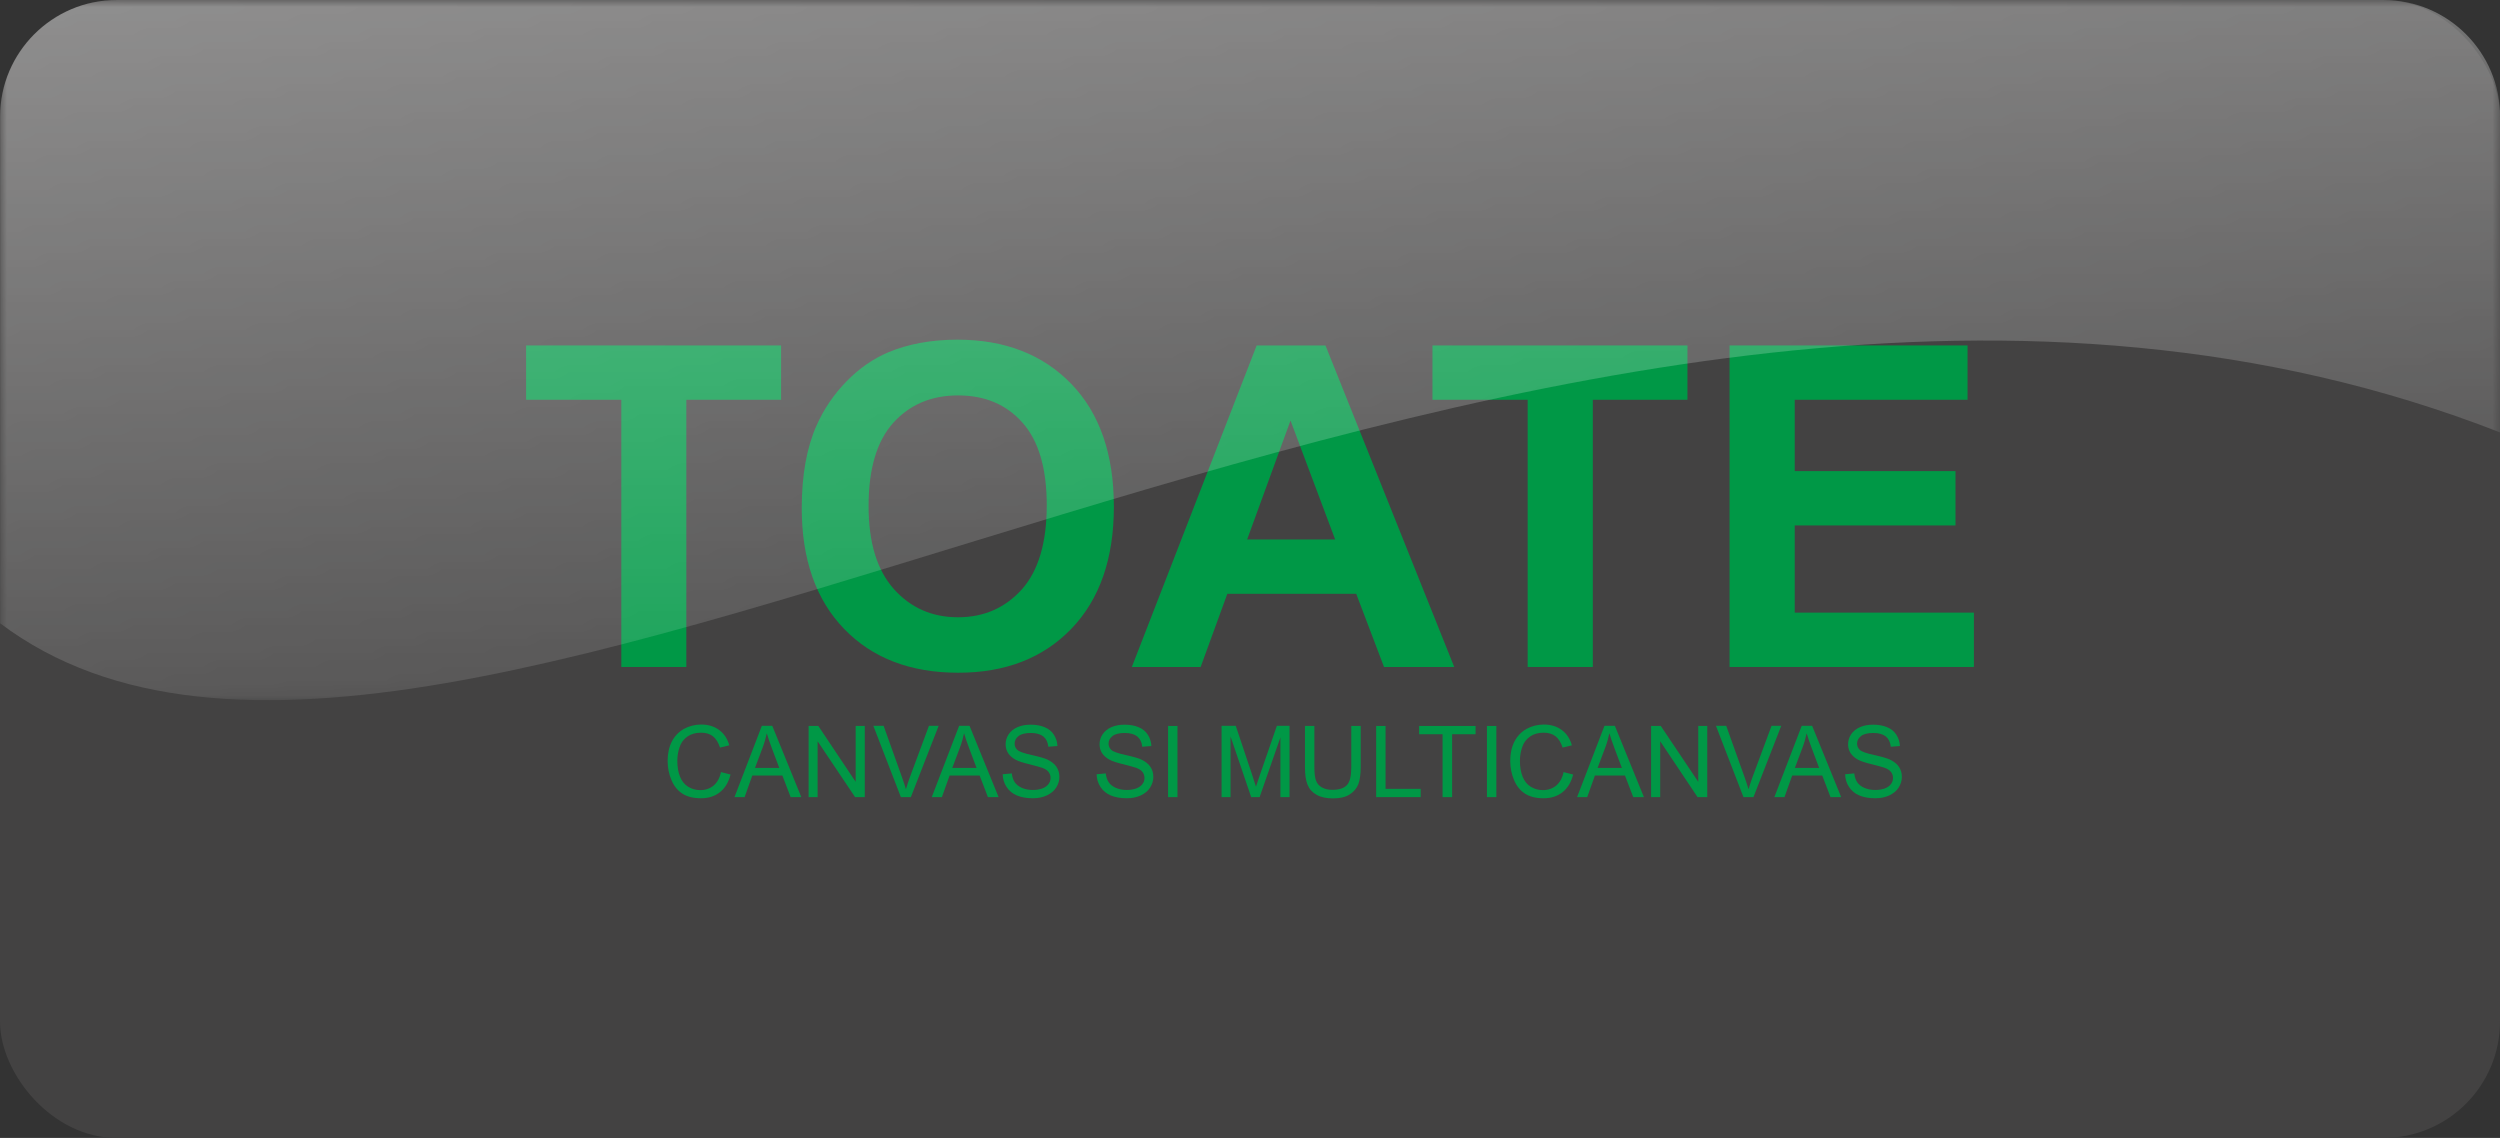 <?xml version="1.0" encoding="UTF-8"?>
<!DOCTYPE svg PUBLIC "-//W3C//DTD SVG 1.1//EN" "http://www.w3.org/Graphics/SVG/1.1/DTD/svg11.dtd">
<!-- Creator: CorelDRAW 2020 (64-Bit) -->
<svg xmlns="http://www.w3.org/2000/svg" xml:space="preserve" width="200.172mm" height="91.113mm" version="1.1" style="shape-rendering:geometricPrecision; text-rendering:geometricPrecision; image-rendering:optimizeQuality; fill-rule:evenodd; clip-rule:evenodd"
viewBox="0 0 178.05 81.04"
 xmlns:xlink="http://www.w3.org/1999/xlink"
 xmlns:xodm="http://www.corel.com/coreldraw/odm/2003">
 <rect x="0" y="0" width="178.05" height="81.04" fill="#333333" stroke="none"/>
 <defs>
  <style type="text/css">
   <![CDATA[
    .fil2 {fill:#FEFEFE}
    .fil0 {fill:#434242}
    .fil1 {fill:#009846;fill-rule:nonzero}
   ]]>
  </style>
   <mask id="id0">
  <linearGradient id="id1" gradientUnits="userSpaceOnUse" x1="31.2" y1="-108.09" x2="46.45" y2="68.92">
   <stop offset="0" style="stop-opacity:1; stop-color:white"/>
   <stop offset="1" style="stop-opacity:0; stop-color:white"/>
  </linearGradient>
    <rect style="fill:url(#id1)" x="-0.08" y="-0.08" width="178.21" height="50.02"/>
   </mask>
 </defs>
 <g id="Layer_x0020_1">
  <rect class="fil0" x="-0" y="-0" width="178.05" height="81.04" rx="8.29" ry="8.29"/>
  <g id="_1689325248">
   <polygon class="fil1" points="44.25,47.5 44.25,28.47 37.47,28.47 37.47,24.6 55.63,24.6 55.63,28.47 48.88,28.47 48.88,47.5 "/>
   <path id="1" class="fil1" d="M57.1 36.19c0,-2.33 0.35,-4.3 1.05,-5.88 0.52,-1.17 1.23,-2.22 2.13,-3.14 0.9,-0.93 1.89,-1.61 2.96,-2.07 1.43,-0.6 3.08,-0.91 4.94,-0.91 3.38,0 6.08,1.05 8.11,3.14 2.03,2.1 3.04,5.02 3.04,8.75 0,3.7 -1.01,6.6 -3.02,8.69 -2.01,2.09 -4.7,3.14 -8.06,3.14 -3.41,0 -6.12,-1.04 -8.13,-3.12 -2.01,-2.08 -3.02,-4.95 -3.02,-8.6zm4.76 -0.15c0,2.6 0.6,4.56 1.8,5.91 1.2,1.34 2.72,2.01 4.57,2.01 1.85,0 3.36,-0.67 4.55,-1.99 1.18,-1.33 1.77,-3.33 1.77,-5.99 0,-2.63 -0.58,-4.59 -1.73,-5.88 -1.15,-1.3 -2.68,-1.94 -4.59,-1.94 -1.91,0 -3.45,0.66 -4.62,1.96 -1.17,1.31 -1.75,3.28 -1.75,5.92z"/>
   <path id="2" class="fil1" d="M103.56 47.5l-4.99 0 -1.98 -5.21 -9.18 0 -1.9 5.21 -4.9 0 8.89 -22.9 4.9 0 9.17 22.9zm-8.47 -9.08l-3.18 -8.47 -3.09 8.47 6.27 0z"/>
   <polygon id="3" class="fil1" points="108.8,47.5 108.8,28.47 102.02,28.47 102.02,24.6 120.18,24.6 120.18,28.47 113.44,28.47 113.44,47.5 "/>
   <polygon id="4" class="fil1" points="123.18,47.5 123.18,24.6 140.13,24.6 140.13,28.47 127.82,28.47 127.82,33.55 139.27,33.55 139.27,37.42 127.82,37.42 127.82,43.63 140.58,43.63 140.58,47.5 "/>
   <path class="fil1" d="M51.36 54.99l0.67 0.17c-0.14,0.55 -0.39,0.97 -0.76,1.26 -0.37,0.29 -0.81,0.43 -1.34,0.43 -0.55,0 -0.99,-0.11 -1.33,-0.33 -0.34,-0.22 -0.6,-0.54 -0.78,-0.97 -0.18,-0.42 -0.27,-0.88 -0.27,-1.36 0,-0.53 0.1,-0.99 0.3,-1.38 0.2,-0.39 0.49,-0.69 0.86,-0.9 0.37,-0.2 0.78,-0.31 1.23,-0.31 0.51,0 0.93,0.13 1.28,0.39 0.35,0.26 0.59,0.62 0.72,1.09l-0.66 0.16c-0.12,-0.37 -0.29,-0.64 -0.51,-0.81 -0.22,-0.17 -0.5,-0.25 -0.84,-0.25 -0.39,0 -0.71,0.09 -0.98,0.28 -0.26,0.19 -0.45,0.44 -0.55,0.75 -0.11,0.32 -0.16,0.64 -0.16,0.97 0,0.43 0.06,0.81 0.19,1.13 0.13,0.32 0.32,0.56 0.58,0.72 0.26,0.16 0.55,0.24 0.86,0.24 0.38,0 0.69,-0.11 0.95,-0.32 0.26,-0.22 0.44,-0.54 0.53,-0.97z"/>
   <path id="1" class="fil1" d="M52.31 56.77l1.95 -5.08 0.74 0 2.07 5.08 -0.76 0 -0.59 -1.54 -2.14 0 -0.55 1.54 -0.71 0zm1.46 -2.08l1.73 0 -0.53 -1.41c-0.16,-0.43 -0.28,-0.78 -0.36,-1.06 -0.07,0.33 -0.16,0.66 -0.28,0.98l-0.56 1.49z"/>
   <polygon id="2" class="fil1" points="57.59,56.77 57.59,51.7 58.28,51.7 60.94,55.68 60.94,51.7 61.59,51.7 61.59,56.77 60.9,56.77 58.23,52.79 58.23,56.77 "/>
   <path id="3" class="fil1" d="M64.16 56.77l-1.96 -5.08 0.73 0 1.32 3.69c0.11,0.3 0.19,0.57 0.27,0.83 0.08,-0.28 0.17,-0.55 0.27,-0.83l1.37 -3.69 0.69 0 -1.98 5.08 -0.7 0z"/>
   <path id="4" class="fil1" d="M66.36 56.77l1.95 -5.08 0.74 0 2.07 5.08 -0.76 0 -0.59 -1.54 -2.14 0 -0.55 1.54 -0.71 0zm1.46 -2.08l1.73 0 -0.53 -1.41c-0.16,-0.43 -0.28,-0.78 -0.36,-1.06 -0.07,0.33 -0.16,0.66 -0.28,0.98l-0.56 1.49z"/>
   <path id="5" class="fil1" d="M71.43 55.14l0.63 -0.06c0.03,0.26 0.1,0.46 0.21,0.63 0.11,0.16 0.28,0.3 0.51,0.4 0.23,0.1 0.49,0.15 0.78,0.15 0.26,0 0.48,-0.04 0.68,-0.11 0.2,-0.08 0.34,-0.18 0.44,-0.32 0.1,-0.13 0.14,-0.28 0.14,-0.43 0,-0.16 -0.05,-0.3 -0.14,-0.42 -0.09,-0.12 -0.24,-0.22 -0.46,-0.3 -0.14,-0.05 -0.44,-0.13 -0.9,-0.25 -0.47,-0.11 -0.79,-0.22 -0.98,-0.32 -0.24,-0.13 -0.42,-0.29 -0.54,-0.47 -0.12,-0.19 -0.18,-0.4 -0.18,-0.63 0,-0.26 0.07,-0.5 0.22,-0.72 0.15,-0.22 0.36,-0.39 0.64,-0.51 0.28,-0.12 0.59,-0.17 0.93,-0.17 0.38,0 0.71,0.06 0.99,0.18 0.29,0.12 0.51,0.3 0.66,0.54 0.15,0.24 0.24,0.5 0.25,0.8l-0.65 0.05c-0.03,-0.32 -0.15,-0.56 -0.35,-0.73 -0.2,-0.16 -0.5,-0.25 -0.88,-0.25 -0.41,0 -0.7,0.07 -0.89,0.22 -0.19,0.15 -0.28,0.33 -0.28,0.54 0,0.18 0.07,0.33 0.2,0.45 0.13,0.12 0.47,0.24 1.01,0.36 0.55,0.12 0.92,0.23 1.12,0.32 0.29,0.14 0.51,0.31 0.65,0.52 0.14,0.21 0.21,0.45 0.21,0.72 0,0.27 -0.08,0.52 -0.23,0.76 -0.15,0.24 -0.38,0.42 -0.67,0.56 -0.29,0.13 -0.61,0.2 -0.98,0.2 -0.46,0 -0.84,-0.07 -1.15,-0.2 -0.31,-0.13 -0.55,-0.33 -0.73,-0.6 -0.18,-0.27 -0.27,-0.57 -0.28,-0.91z"/>
   <path id="6" class="fil1" d="M78.12 55.14l0.63 -0.06c0.03,0.26 0.1,0.46 0.21,0.63 0.11,0.16 0.28,0.3 0.51,0.4 0.23,0.1 0.49,0.15 0.78,0.15 0.26,0 0.48,-0.04 0.68,-0.11 0.2,-0.08 0.34,-0.18 0.44,-0.32 0.1,-0.13 0.14,-0.28 0.14,-0.43 0,-0.16 -0.05,-0.3 -0.14,-0.42 -0.09,-0.12 -0.24,-0.22 -0.46,-0.3 -0.14,-0.05 -0.44,-0.13 -0.9,-0.25 -0.47,-0.11 -0.79,-0.22 -0.98,-0.32 -0.24,-0.13 -0.42,-0.29 -0.54,-0.47 -0.12,-0.19 -0.18,-0.4 -0.18,-0.63 0,-0.26 0.07,-0.5 0.22,-0.72 0.15,-0.22 0.36,-0.39 0.64,-0.51 0.28,-0.12 0.59,-0.17 0.93,-0.17 0.38,0 0.71,0.06 0.99,0.18 0.29,0.12 0.51,0.3 0.66,0.54 0.15,0.24 0.24,0.5 0.25,0.8l-0.65 0.05c-0.03,-0.32 -0.15,-0.56 -0.35,-0.73 -0.2,-0.16 -0.5,-0.25 -0.88,-0.25 -0.41,0 -0.7,0.07 -0.89,0.22 -0.19,0.15 -0.28,0.33 -0.28,0.54 0,0.18 0.07,0.33 0.2,0.45 0.13,0.12 0.47,0.24 1.01,0.36 0.55,0.12 0.92,0.23 1.12,0.32 0.29,0.14 0.51,0.31 0.65,0.52 0.14,0.21 0.21,0.45 0.21,0.72 0,0.27 -0.08,0.52 -0.23,0.76 -0.15,0.24 -0.38,0.42 -0.67,0.56 -0.29,0.13 -0.61,0.2 -0.98,0.2 -0.46,0 -0.84,-0.07 -1.15,-0.2 -0.31,-0.13 -0.55,-0.33 -0.73,-0.6 -0.18,-0.27 -0.27,-0.57 -0.28,-0.91z"/>
   <polygon id="7" class="fil1" points="83.19,56.77 83.19,51.7 83.86,51.7 83.86,56.77 "/>
   <path id="8" class="fil1" d="M87 56.77l0 -5.08 1.01 0 1.2 3.59c0.11,0.33 0.19,0.58 0.24,0.75 0.06,-0.18 0.15,-0.46 0.27,-0.81l1.22 -3.53 0.9 0 0 5.08 -0.65 0 0 -4.25 -1.48 4.25 -0.6 0 -1.47 -4.32 0 4.32 -0.65 0z"/>
   <path id="9" class="fil1" d="M96.24 51.7l0.67 0 0 2.93c0,0.51 -0.06,0.92 -0.17,1.22 -0.12,0.3 -0.32,0.54 -0.62,0.73 -0.3,0.19 -0.69,0.28 -1.18,0.28 -0.47,0 -0.86,-0.08 -1.16,-0.25 -0.3,-0.16 -0.52,-0.4 -0.65,-0.71 -0.13,-0.31 -0.19,-0.73 -0.19,-1.27l0 -2.93 0.67 0 0 2.93c0,0.44 0.04,0.77 0.12,0.97 0.08,0.21 0.22,0.37 0.42,0.48 0.2,0.11 0.44,0.17 0.73,0.17 0.49,0 0.84,-0.11 1.05,-0.34 0.21,-0.22 0.31,-0.65 0.31,-1.29l0 -2.93z"/>
   <polygon id="10" class="fil1" points="98.01,56.77 98.01,51.7 98.68,51.7 98.68,56.18 101.18,56.18 101.18,56.77 "/>
   <polygon id="11" class="fil1" points="102.74,56.77 102.74,52.29 101.07,52.29 101.07,51.7 105.09,51.7 105.09,52.29 103.42,52.29 103.42,56.77 "/>
   <polygon id="12" class="fil1" points="105.9,56.77 105.9,51.7 106.57,51.7 106.57,56.77 "/>
   <path id="13" class="fil1" d="M111.37 54.99l0.67 0.17c-0.14,0.55 -0.39,0.97 -0.76,1.26 -0.37,0.29 -0.81,0.43 -1.34,0.43 -0.55,0 -0.99,-0.11 -1.33,-0.33 -0.34,-0.22 -0.6,-0.54 -0.78,-0.97 -0.18,-0.42 -0.27,-0.88 -0.27,-1.36 0,-0.53 0.1,-0.99 0.3,-1.38 0.2,-0.39 0.49,-0.69 0.86,-0.9 0.37,-0.2 0.78,-0.31 1.23,-0.31 0.51,0 0.93,0.13 1.28,0.39 0.35,0.26 0.59,0.62 0.72,1.09l-0.66 0.16c-0.12,-0.37 -0.29,-0.64 -0.51,-0.81 -0.22,-0.17 -0.5,-0.25 -0.84,-0.25 -0.39,0 -0.71,0.09 -0.98,0.28 -0.26,0.19 -0.45,0.44 -0.55,0.75 -0.11,0.32 -0.16,0.64 -0.16,0.97 0,0.43 0.06,0.81 0.19,1.13 0.13,0.32 0.32,0.56 0.58,0.72 0.26,0.16 0.55,0.24 0.86,0.24 0.38,0 0.69,-0.11 0.95,-0.32 0.26,-0.22 0.44,-0.54 0.53,-0.97z"/>
   <path id="14" class="fil1" d="M112.32 56.77l1.95 -5.08 0.74 0 2.07 5.08 -0.76 0 -0.59 -1.54 -2.14 0 -0.55 1.54 -0.71 0zm1.46 -2.08l1.73 0 -0.53 -1.41c-0.16,-0.43 -0.28,-0.78 -0.36,-1.06 -0.07,0.33 -0.16,0.66 -0.28,0.98l-0.56 1.49z"/>
   <polygon id="15" class="fil1" points="117.59,56.77 117.59,51.7 118.28,51.7 120.95,55.68 120.95,51.7 121.59,51.7 121.59,56.77 120.9,56.77 118.24,52.79 118.24,56.77 "/>
   <path id="16" class="fil1" d="M124.17 56.77l-1.96 -5.08 0.73 0 1.32 3.69c0.11,0.3 0.19,0.57 0.27,0.83 0.08,-0.28 0.17,-0.55 0.27,-0.83l1.37 -3.69 0.69 0 -1.98 5.08 -0.7 0z"/>
   <path id="17" class="fil1" d="M126.37 56.77l1.95 -5.08 0.74 0 2.07 5.08 -0.76 0 -0.59 -1.54 -2.14 0 -0.55 1.54 -0.71 0zm1.46 -2.08l1.73 0 -0.53 -1.41c-0.16,-0.43 -0.28,-0.78 -0.36,-1.06 -0.07,0.33 -0.16,0.66 -0.28,0.98l-0.56 1.49z"/>
   <path id="18" class="fil1" d="M131.43 55.14l0.63 -0.06c0.03,0.26 0.1,0.46 0.21,0.63 0.11,0.16 0.28,0.3 0.51,0.4 0.23,0.1 0.49,0.15 0.78,0.15 0.26,0 0.48,-0.04 0.68,-0.11 0.2,-0.08 0.34,-0.18 0.44,-0.32 0.1,-0.13 0.14,-0.28 0.14,-0.43 0,-0.16 -0.05,-0.3 -0.14,-0.42 -0.09,-0.12 -0.24,-0.22 -0.46,-0.3 -0.14,-0.05 -0.44,-0.13 -0.9,-0.25 -0.47,-0.11 -0.79,-0.22 -0.98,-0.32 -0.24,-0.13 -0.42,-0.29 -0.54,-0.47 -0.12,-0.19 -0.18,-0.4 -0.18,-0.63 0,-0.26 0.07,-0.5 0.22,-0.72 0.15,-0.22 0.36,-0.39 0.64,-0.51 0.28,-0.12 0.59,-0.17 0.93,-0.17 0.38,0 0.71,0.06 0.99,0.18 0.29,0.12 0.51,0.3 0.66,0.54 0.15,0.24 0.24,0.5 0.25,0.8l-0.65 0.05c-0.03,-0.32 -0.15,-0.56 -0.35,-0.73 -0.2,-0.16 -0.5,-0.25 -0.88,-0.25 -0.41,0 -0.7,0.07 -0.89,0.22 -0.19,0.15 -0.28,0.33 -0.28,0.54 0,0.18 0.07,0.33 0.2,0.45 0.13,0.12 0.47,0.24 1.01,0.36 0.55,0.12 0.92,0.23 1.12,0.32 0.29,0.14 0.51,0.31 0.65,0.52 0.14,0.21 0.21,0.45 0.21,0.72 0,0.27 -0.08,0.52 -0.23,0.76 -0.15,0.24 -0.38,0.42 -0.67,0.56 -0.29,0.13 -0.61,0.2 -0.98,0.2 -0.46,0 -0.84,-0.07 -1.15,-0.2 -0.31,-0.13 -0.55,-0.33 -0.73,-0.6 -0.18,-0.27 -0.27,-0.57 -0.28,-0.91z"/>
  </g>
  <path class="fil2" style="mask:url(#id0)" d="M8.29 0l161.48 0c4.56,0 8.29,3.73 8.29,8.29l0 22.51c-67.62,-26.49 -146.23,37.55 -178.05,13.59l0 -36.1c0,-4.56 3.73,-8.29 8.29,-8.29z"/>
 </g>
</svg>
